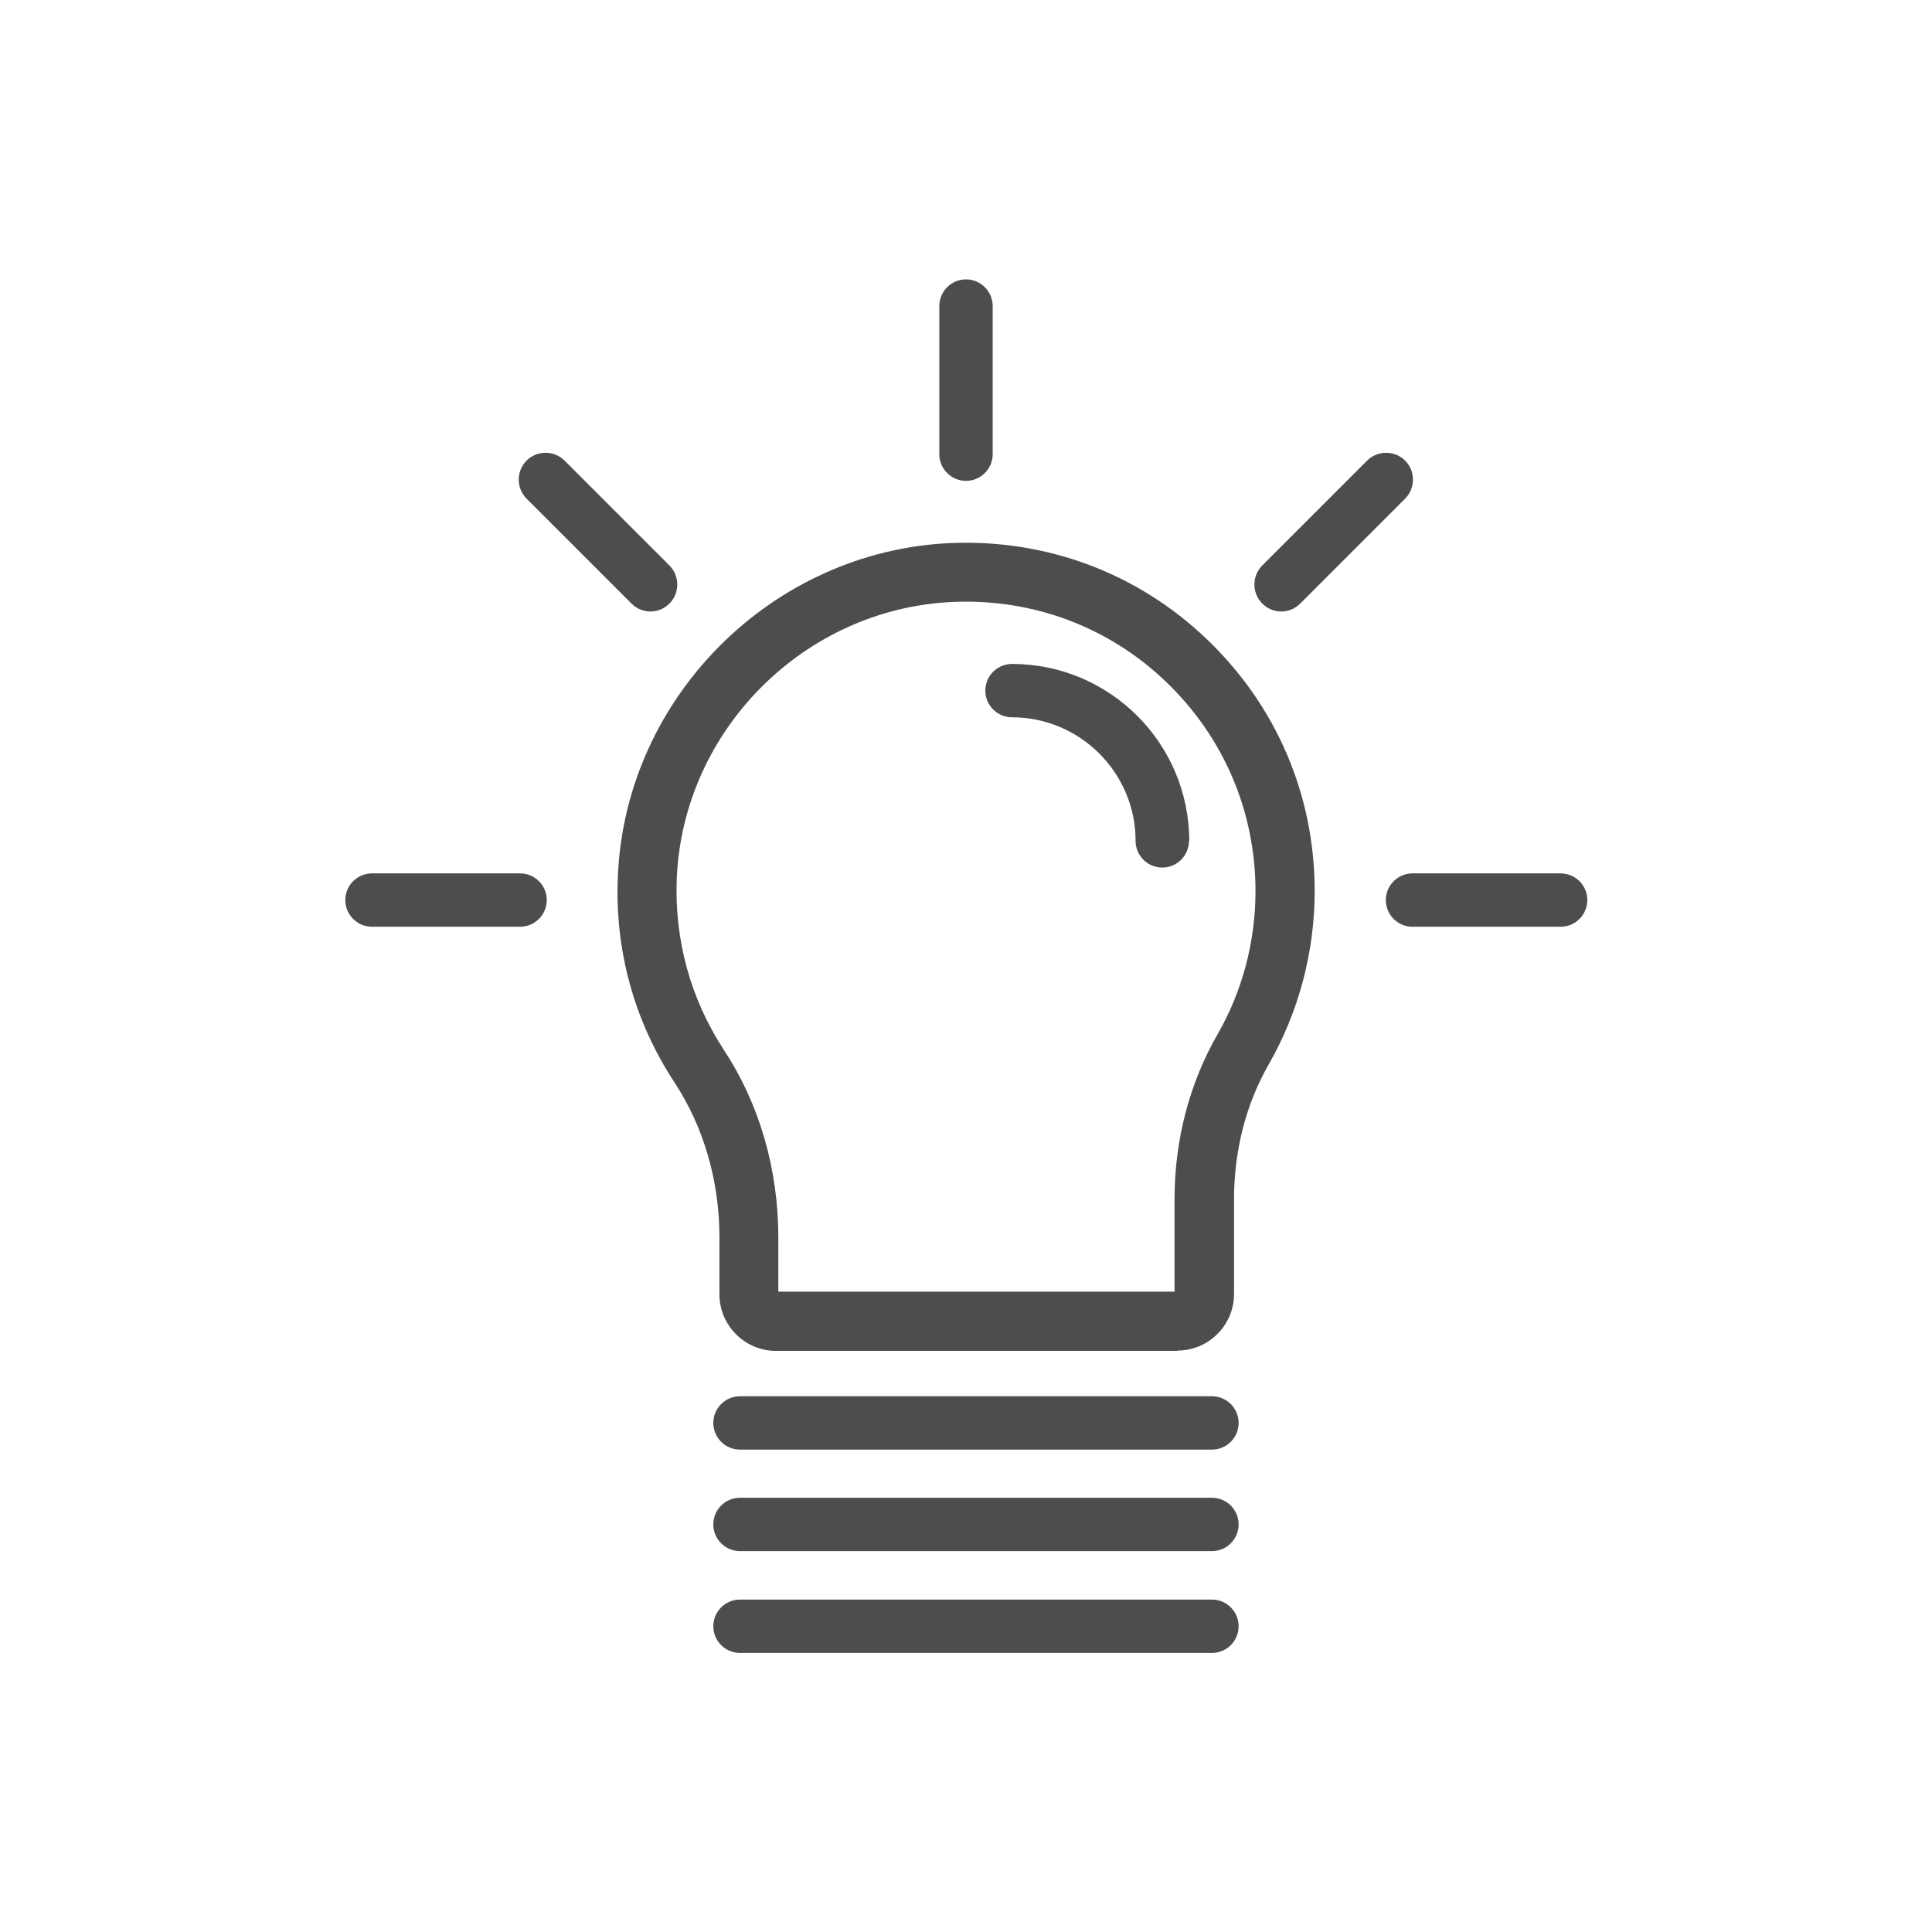 <?xml version="1.0" encoding="UTF-8"?>
<svg id="_レイヤー_2" data-name="レイヤー 2" xmlns="http://www.w3.org/2000/svg" viewBox="0 0 63 63">
  <defs>
    <style>
      .cls-1 {
        fill: #4d4d4d;
      }

      .cls-2 {
        fill: #fff;
      }
    </style>
  </defs>
  <g id="_レイヤー_1-2" data-name="レイヤー 1">
    <rect class="cls-2" width="63" height="63"/>
    <path class="cls-1" d="M38.39,44.05h-13.09c-1.01,0-1.84-.83-1.84-1.84v-1.85c0-1.85-.51-3.61-1.47-5.07-1.32-2.01-1.96-4.35-1.84-6.77.27-5.79,5.02-10.54,10.82-10.81,3.14-.14,6.12.97,8.38,3.13,2.27,2.17,3.52,5.08,3.52,8.22,0,1.98-.52,3.94-1.5,5.65-.74,1.29-1.13,2.81-1.13,4.4v3.09c0,1.01-.83,1.84-1.84,1.84ZM25.38,42.12h12.92v-3.01c0-1.92.48-3.77,1.39-5.36.82-1.42,1.25-3.04,1.25-4.69,0-2.6-1.04-5.03-2.92-6.83-1.88-1.8-4.36-2.72-6.97-2.6-4.81.22-8.76,4.16-8.98,8.98-.09,2.01.44,3.95,1.53,5.62,1.17,1.78,1.78,3.9,1.78,6.13v1.76ZM40.39,46.4c0-.48-.39-.87-.87-.87h-15.39c-.48,0-.87.39-.87.87s.39.87.87.87h15.39c.48,0,.87-.39.87-.87ZM40.39,49.71c0-.48-.39-.87-.87-.87h-15.39c-.48,0-.87.39-.87.87s.39.87.87.87h15.39c.48,0,.87-.39.87-.87ZM40.39,53.03c0-.48-.39-.87-.87-.87h-15.39c-.48,0-.87.39-.87.87s.39.87.87.87h15.39c.48,0,.87-.39.87-.87ZM17.83,29.35c0-.48-.39-.87-.87-.87h-4.83c-.48,0-.87.39-.87.87s.39.87.87.87h4.83c.48,0,.87-.39.87-.87ZM21.83,19.68c.34-.34.34-.9,0-1.24l-3.42-3.42c-.34-.34-.9-.34-1.24,0-.34.34-.34.9,0,1.24l3.42,3.42c.17.17.39.26.62.26s.45-.09.62-.26ZM32.37,14.81v-4.83c0-.48-.39-.87-.87-.87s-.87.39-.87.87v4.83c0,.48.39.87.87.87s.87-.39.87-.87ZM42.4,19.68l3.42-3.42c.34-.34.34-.9,0-1.24-.34-.34-.9-.34-1.24,0l-3.42,3.42c-.34.34-.34.9,0,1.24.17.17.39.26.62.26s.45-.09.62-.26ZM51.76,29.35c0-.48-.39-.87-.87-.87h-4.83c-.48,0-.87.39-.87.87s.39.87.87.87h4.83c.48,0,.87-.39.87-.87ZM38.78,27.43c0-3.19-2.59-5.78-5.78-5.78-.48,0-.87.39-.87.87s.39.87.87.87c2.22,0,4.03,1.81,4.03,4.03,0,.48.39.87.87.87s.87-.39.87-.87Z"/>
  </g>
</svg>